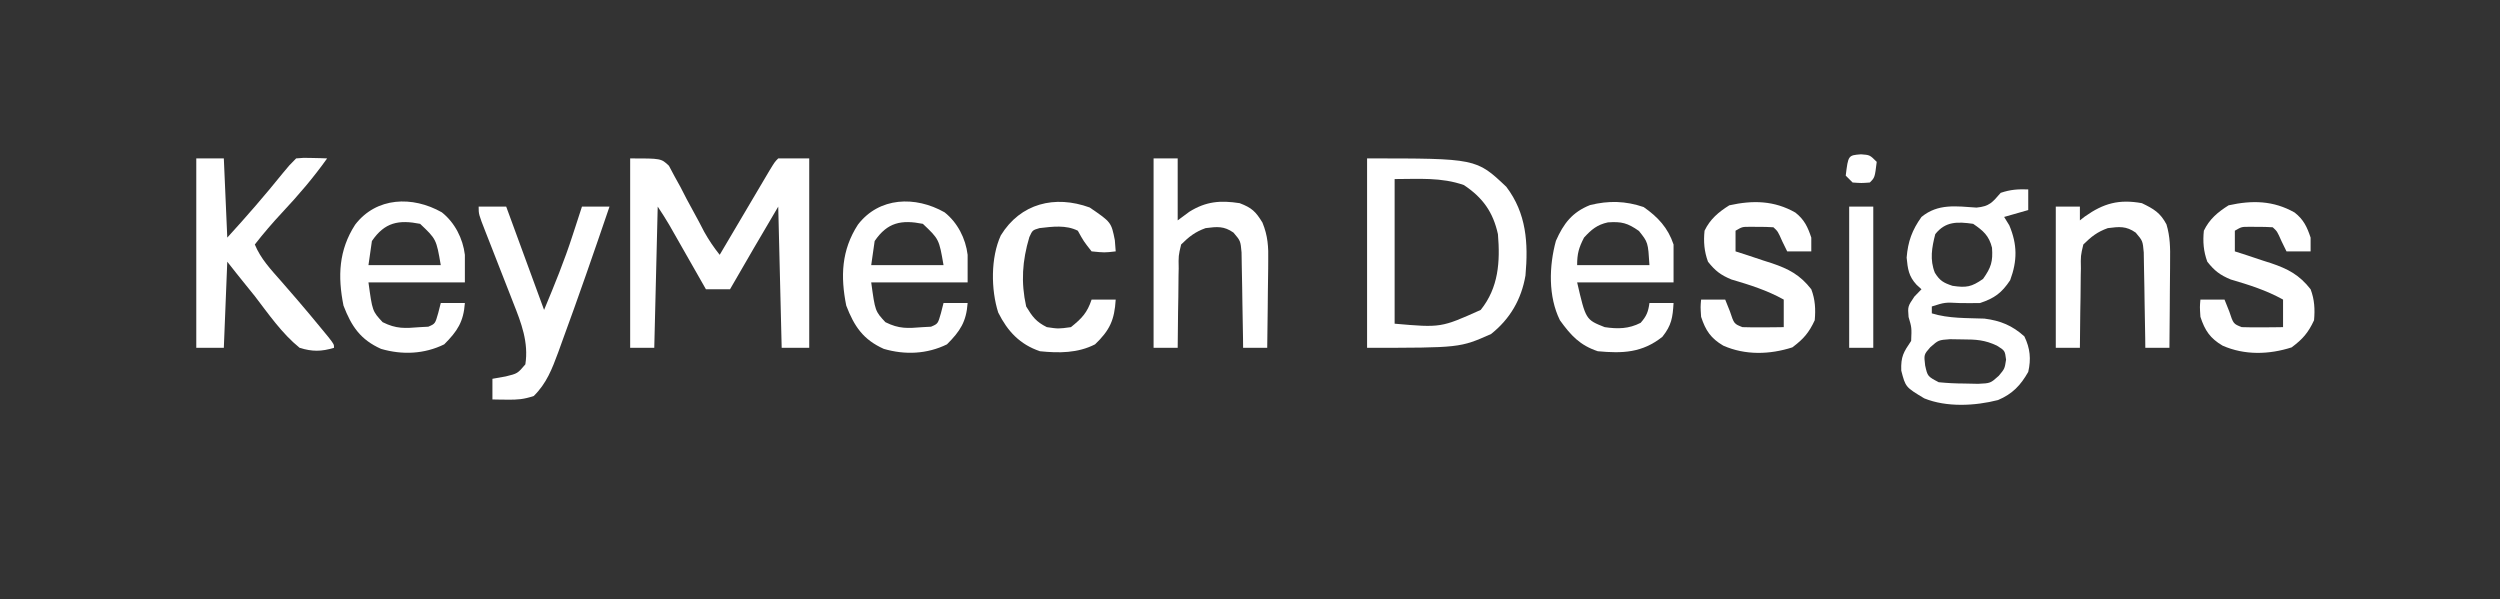 <?xml version="1.0" encoding="UTF-8"?>
<svg version="1.1" xmlns="http://www.w3.org/2000/svg" width="726" height="174">
<rect width="100%" height="100%" fill="#333333" stroke="none"/>
<path d="M0 0 C9 0 9 0 11.259 2.14 C11.78 3.12 12.3 4.1 12.836 5.109 C13.425 6.174 14.014 7.239 14.621 8.336 C15.2 9.463 15.779 10.589 16.375 11.75 C17.569 13.954 18.764 16.157 19.961 18.359 C20.474 19.344 20.988 20.328 21.517 21.343 C22.855 23.741 24.293 25.854 26 28 C26.479 27.187 26.959 26.375 27.453 25.537 C29.228 22.531 31.004 19.525 32.781 16.519 C33.551 15.217 34.32 13.914 35.089 12.611 C36.192 10.741 37.297 8.872 38.402 7.004 C39.067 5.878 39.732 4.752 40.418 3.592 C42 1 42 1 43 0 C45.97 0 48.94 0 52 0 C52 18.15 52 36.3 52 55 C49.36 55 46.72 55 44 55 C43.67 41.47 43.34 27.94 43 14 C35.95 25.971 35.95 25.971 29 38 C26.69 38 24.38 38 22 38 C21.647 37.38 21.294 36.759 20.93 36.12 C19.33 33.308 17.727 30.498 16.125 27.688 C15.569 26.711 15.014 25.735 14.441 24.729 C13.906 23.791 13.371 22.853 12.82 21.887 C12.328 21.023 11.836 20.159 11.329 19.268 C10.279 17.476 9.152 15.728 8 14 C7.67 27.53 7.34 41.06 7 55 C4.69 55 2.38 55 0 55 C0 36.85 0 18.7 0 0 Z " fill="#FFFFFF" transform="translate(183,46)"/>
<path d="M0 0 C31.712 0 31.712 0 40.438 8.25 C46.297 15.985 46.833 24.56 46 34 C44.826 40.907 41.521 46.63 36 51 C27 55 27 55 0 55 C0 36.85 0 18.7 0 0 Z M8 6 C8 19.86 8 33.72 8 48 C21.463 49.172 21.463 49.172 33 44 C38.197 37.511 38.67 29.996 38 22 C36.593 15.618 33.63 11.42 28.125 7.75 C21.539 5.426 14.97 6 8 6 Z " fill="#FFFFFF" transform="translate(397,46)"/>
<path d="M0 0 C0 1.98 0 3.96 0 6 C-2.31 6.66 -4.62 7.32 -7 8 C-6.505 8.804 -6.01 9.609 -5.5 10.438 C-3.15 16.018 -3.149 20.703 -5.25 26.375 C-7.722 30.083 -9.799 31.6 -14 33 C-16.02 33.044 -18.042 33.039 -20.062 33 C-24.187 32.788 -24.187 32.788 -28 34 C-28 34.66 -28 35.32 -28 36 C-23.056 37.531 -17.857 37.328 -12.727 37.523 C-8.053 38.121 -4.634 39.529 -1.125 42.688 C0.567 46.166 0.852 49.281 0 53 C-2.227 56.926 -4.601 59.408 -8.777 61.176 C-15.45 62.882 -23.696 63.323 -30.188 60.688 C-35.632 57.421 -35.632 57.421 -36.875 52.625 C-37.016 48.537 -36.23 47.3 -34 44 C-33.835 40.141 -33.835 40.141 -34.75 37.062 C-35 34 -35 34 -33.062 31.125 C-32.382 30.424 -31.701 29.723 -31 29 C-31.474 28.567 -31.949 28.134 -32.438 27.688 C-34.724 25.218 -34.988 23.12 -35.312 19.812 C-34.927 15.11 -33.737 11.834 -31 8 C-26.189 4.052 -20.922 4.893 -15.023 5.285 C-11.264 4.931 -10.418 3.782 -8 1 C-5.072 0.024 -3.044 -0.082 0 0 Z M-27 13 C-27.997 16.869 -28.627 20.433 -27.117 24.207 C-25.66 26.545 -24.609 27.13 -22 28 C-17.977 28.599 -16.498 28.347 -13.125 26 C-10.758 22.658 -10.239 20.94 -10.52 16.938 C-11.389 13.431 -13.08 11.988 -16 10 C-20.536 9.363 -24.041 9.244 -27 13 Z M-28.438 45.832 C-30.313 47.977 -30.313 47.977 -29.938 51.125 C-29.233 54.292 -29.233 54.292 -26 56 C-23.468 56.248 -21.093 56.37 -18.562 56.375 C-17.244 56.403 -15.925 56.432 -14.566 56.461 C-10.969 56.298 -10.969 56.298 -8.562 54.137 C-6.836 52.078 -6.836 52.078 -6.438 49.438 C-6.77 46.825 -6.77 46.825 -9.094 45.375 C-12.61 43.711 -15.183 43.567 -19.062 43.562 C-20.27 43.543 -21.478 43.524 -22.723 43.504 C-26.061 43.744 -26.061 43.744 -28.438 45.832 Z " fill="#FFFFFF" transform="translate(589,55)"/>
<path d="M0 0 C2.64 0 5.28 0 8 0 C8.33 7.59 8.66 15.18 9 23 C14.579 16.89 19.963 10.694 25.152 4.25 C27 2 27 2 29 0 C31.164 -0.195 31.164 -0.195 33.625 -0.125 C34.851 -0.098 34.851 -0.098 36.102 -0.07 C37.041 -0.036 37.041 -0.036 38 0 C34.007 5.611 29.66 10.681 24.96 15.698 C22.158 18.696 19.521 21.763 17 25 C18.7 29.144 21.642 32.244 24.562 35.562 C25.643 36.806 26.722 38.051 27.801 39.297 C28.338 39.916 28.875 40.536 29.428 41.174 C31.738 43.858 33.999 46.578 36.25 49.312 C36.977 50.196 37.704 51.079 38.453 51.988 C40 54 40 54 40 55 C36.34 56.115 33.666 56.147 30 55 C24.866 50.847 20.996 45.205 17 40 C16.136 38.922 15.268 37.848 14.395 36.777 C12.573 34.537 10.782 32.272 9 30 C8.67 38.25 8.34 46.5 8 55 C5.36 55 2.72 55 0 55 C0 36.85 0 18.7 0 0 Z " fill="#FFFFFF" transform="translate(57,46)"/>
<path d="M0 0 C3.763 2.981 6.115 7.585 6.691 12.34 C6.691 14.98 6.691 17.62 6.691 20.34 C-2.549 20.34 -11.789 20.34 -21.309 20.34 C-20.169 28.699 -20.169 28.699 -17.184 31.902 C-13.21 33.889 -10.741 33.692 -6.309 33.34 C-5.525 33.299 -4.741 33.257 -3.934 33.215 C-1.939 32.363 -1.939 32.363 -1.059 29.277 C-0.811 28.308 -0.564 27.339 -0.309 26.34 C2.001 26.34 4.311 26.34 6.691 26.34 C6.303 31.782 4.526 34.505 0.691 38.34 C-5.084 41.174 -11.489 41.456 -17.66 39.652 C-23.619 36.974 -26.222 33.166 -28.559 27.09 C-30.257 18.598 -29.959 10.985 -25.172 3.582 C-19.006 -4.471 -8.496 -4.823 0 0 Z M-20.309 8.34 C-20.639 10.65 -20.969 12.96 -21.309 15.34 C-14.379 15.34 -7.449 15.34 -0.309 15.34 C-1.602 7.801 -1.602 7.801 -6.309 3.34 C-12.521 2.118 -16.588 2.875 -20.309 8.34 Z " fill="#FFFFFF" transform="translate(274.309,61.66)"/>
<path d="M0 0 C3.763 2.981 6.115 7.585 6.691 12.34 C6.691 14.98 6.691 17.62 6.691 20.34 C-2.549 20.34 -11.789 20.34 -21.309 20.34 C-20.169 28.699 -20.169 28.699 -17.184 31.902 C-13.21 33.889 -10.741 33.692 -6.309 33.34 C-5.525 33.299 -4.741 33.257 -3.934 33.215 C-1.939 32.363 -1.939 32.363 -1.059 29.277 C-0.811 28.308 -0.564 27.339 -0.309 26.34 C2.001 26.34 4.311 26.34 6.691 26.34 C6.303 31.782 4.526 34.505 0.691 38.34 C-5.084 41.174 -11.489 41.456 -17.66 39.652 C-23.619 36.974 -26.222 33.166 -28.559 27.09 C-30.257 18.598 -29.959 10.985 -25.172 3.582 C-19.006 -4.471 -8.496 -4.823 0 0 Z M-20.309 8.34 C-20.639 10.65 -20.969 12.96 -21.309 15.34 C-14.379 15.34 -7.449 15.34 -0.309 15.34 C-1.602 7.801 -1.602 7.801 -6.309 3.34 C-12.521 2.118 -16.588 2.875 -20.309 8.34 Z " fill="#FFFFFF" transform="translate(128.309,61.66)"/>
<path d="M0 0 C4.126 2.879 7.065 6.009 8.688 10.875 C8.688 14.505 8.688 18.135 8.688 21.875 C-0.552 21.875 -9.793 21.875 -19.312 21.875 C-16.803 32.703 -16.803 32.703 -11.312 34.875 C-7.515 35.446 -4.313 35.388 -0.875 33.625 C0.847 31.696 1.337 30.414 1.688 27.875 C3.998 27.875 6.308 27.875 8.688 27.875 C8.44 32.084 8.106 34.351 5.438 37.688 C-0.404 42.334 -6.085 42.546 -13.312 41.875 C-18.518 40.14 -21.133 37.291 -24.312 32.875 C-27.73 25.98 -27.481 17.134 -25.473 9.812 C-23.249 4.781 -20.739 1.492 -15.559 -0.574 C-10.136 -1.904 -5.279 -1.793 0 0 Z M-17.312 8.875 C-18.831 11.84 -19.312 13.533 -19.312 16.875 C-12.383 16.875 -5.452 16.875 1.688 16.875 C1.28 10.247 1.28 10.247 -1.375 6.938 C-4.697 4.605 -6.42 4.184 -10.383 4.453 C-13.521 5.139 -15.167 6.54 -17.312 8.875 Z " fill="#FFFFFF" transform="translate(477.312,60.125)"/>
<path d="M0 0 C2.31 0 4.62 0 7 0 C7 5.94 7 11.88 7 18 C8.114 17.175 9.227 16.35 10.375 15.5 C15.22 12.471 19.412 12.133 25 13 C28.54 14.356 29.638 15.408 31.611 18.629 C33.196 22.477 33.384 25.721 33.293 29.805 C33.289 30.529 33.284 31.253 33.28 31.999 C33.263 34.291 33.226 36.583 33.188 38.875 C33.172 40.437 33.159 42 33.146 43.562 C33.114 47.375 33.062 51.188 33 55 C30.69 55 28.38 55 26 55 C25.991 54.082 25.981 53.164 25.972 52.218 C25.928 48.803 25.866 45.389 25.792 41.975 C25.764 40.499 25.743 39.023 25.729 37.546 C25.708 35.421 25.661 33.297 25.609 31.172 C25.588 29.894 25.567 28.616 25.546 27.3 C25.247 23.951 25.247 23.951 23.208 21.552 C20.413 19.588 18.422 19.827 15.098 20.25 C12.065 21.334 10.294 22.73 8 25 C7.222 28.274 7.222 28.274 7.293 31.953 C7.27 32.943 7.27 32.943 7.247 33.954 C7.204 36.053 7.195 38.151 7.188 40.25 C7.164 41.677 7.139 43.104 7.111 44.531 C7.049 48.021 7.016 51.51 7 55 C4.69 55 2.38 55 0 55 C0 36.85 0 18.7 0 0 Z " fill="#FFFFFF" transform="translate(335,46)"/>
<path d="M0 0 C2.597 2.03 3.601 4.191 4.629 7.273 C4.629 8.593 4.629 9.913 4.629 11.273 C2.319 11.273 0.009 11.273 -2.371 11.273 C-2.845 10.304 -3.32 9.335 -3.809 8.336 C-5.073 5.469 -5.073 5.469 -6.371 4.273 C-7.848 4.175 -9.329 4.144 -10.809 4.148 C-11.612 4.146 -12.415 4.143 -13.242 4.141 C-15.425 4.138 -15.425 4.138 -17.371 5.273 C-17.371 7.253 -17.371 9.233 -17.371 11.273 C-16.202 11.649 -15.033 12.024 -13.828 12.41 C-12.28 12.926 -10.732 13.443 -9.184 13.961 C-8.415 14.205 -7.646 14.449 -6.854 14.701 C-1.939 16.368 1.332 18.07 4.629 22.273 C5.768 25.29 5.912 28.068 5.629 31.273 C3.935 34.932 2.334 36.744 -0.871 39.148 C-7.439 41.26 -14.537 41.474 -20.934 38.648 C-24.523 36.536 -26.063 34.28 -27.371 30.273 C-27.559 27.398 -27.559 27.398 -27.371 25.273 C-25.061 25.273 -22.751 25.273 -20.371 25.273 C-19.917 26.408 -19.464 27.542 -18.996 28.711 C-17.8 32.321 -17.8 32.321 -15.371 33.273 C-13.331 33.344 -11.288 33.358 -9.246 33.336 C-8.15 33.327 -7.055 33.318 -5.926 33.309 C-5.083 33.297 -4.24 33.285 -3.371 33.273 C-3.371 30.633 -3.371 27.993 -3.371 25.273 C-8.237 22.57 -13.231 21.002 -18.566 19.434 C-21.693 18.14 -23.277 16.917 -25.371 14.273 C-26.473 11.257 -26.697 8.465 -26.371 5.273 C-24.759 1.915 -22.332 -0.123 -19.184 -2.102 C-12.364 -3.617 -6.161 -3.51 0 0 Z " fill="#FFFFFF" transform="translate(666.371,61.727)"/>
<path d="M0 0 C2.597 2.03 3.601 4.191 4.629 7.273 C4.629 8.593 4.629 9.913 4.629 11.273 C2.319 11.273 0.009 11.273 -2.371 11.273 C-2.845 10.304 -3.32 9.335 -3.809 8.336 C-5.073 5.469 -5.073 5.469 -6.371 4.273 C-7.848 4.175 -9.329 4.144 -10.809 4.148 C-11.612 4.146 -12.415 4.143 -13.242 4.141 C-15.425 4.138 -15.425 4.138 -17.371 5.273 C-17.371 7.253 -17.371 9.233 -17.371 11.273 C-16.202 11.649 -15.033 12.024 -13.828 12.41 C-12.28 12.926 -10.732 13.443 -9.184 13.961 C-8.415 14.205 -7.646 14.449 -6.854 14.701 C-1.939 16.368 1.332 18.07 4.629 22.273 C5.768 25.29 5.912 28.068 5.629 31.273 C3.935 34.932 2.334 36.744 -0.871 39.148 C-7.439 41.26 -14.537 41.474 -20.934 38.648 C-24.523 36.536 -26.063 34.28 -27.371 30.273 C-27.559 27.398 -27.559 27.398 -27.371 25.273 C-25.061 25.273 -22.751 25.273 -20.371 25.273 C-19.917 26.408 -19.464 27.542 -18.996 28.711 C-17.8 32.321 -17.8 32.321 -15.371 33.273 C-13.331 33.344 -11.288 33.358 -9.246 33.336 C-8.15 33.327 -7.055 33.318 -5.926 33.309 C-5.083 33.297 -4.24 33.285 -3.371 33.273 C-3.371 30.633 -3.371 27.993 -3.371 25.273 C-8.237 22.57 -13.231 21.002 -18.566 19.434 C-21.693 18.14 -23.277 16.917 -25.371 14.273 C-26.473 11.257 -26.697 8.465 -26.371 5.273 C-24.759 1.915 -22.332 -0.123 -19.184 -2.102 C-12.364 -3.617 -6.161 -3.51 0 0 Z " fill="#FFFFFF" transform="translate(521.371,61.727)"/>
<path d="M0 0 C2.64 0 5.28 0 8 0 C11.63 9.9 15.26 19.8 19 30 C22.028 22.733 24.911 15.701 27.312 8.25 C27.576 7.446 27.84 6.641 28.111 5.812 C28.745 3.876 29.373 1.938 30 0 C32.64 0 35.28 0 38 0 C33.521 13.148 28.98 26.275 24.188 39.312 C23.827 40.313 23.467 41.313 23.096 42.344 C21.31 47.147 19.727 51.333 16 55 C13.118 55.961 11.301 56.106 8.312 56.062 C7.1 56.049 7.1 56.049 5.863 56.035 C5.248 56.024 4.634 56.012 4 56 C4 54.02 4 52.04 4 50 C5.279 49.773 6.558 49.546 7.875 49.312 C11.295 48.474 11.295 48.474 13.562 45.812 C14.556 39.428 12.379 33.778 10.059 27.949 C9.771 27.209 9.484 26.469 9.188 25.707 C8.278 23.364 7.359 21.026 6.438 18.688 C5.514 16.331 4.593 13.974 3.676 11.615 C3.106 10.152 2.533 8.691 1.956 7.231 C0 2.223 0 2.223 0 0 Z " fill="#FFFFFF" transform="translate(139,60)"/>
<path d="M0 0 C3.445 1.661 5.35 2.771 7.144 6.163 C8.215 9.713 8.25 13.038 8.195 16.707 C8.192 17.432 8.19 18.158 8.187 18.905 C8.176 21.208 8.151 23.51 8.125 25.812 C8.115 27.38 8.106 28.947 8.098 30.514 C8.076 34.343 8.041 38.171 8 42 C5.69 42 3.38 42 1 42 C0.991 41.082 0.981 40.164 0.972 39.218 C0.928 35.803 0.866 32.389 0.792 28.975 C0.764 27.499 0.743 26.023 0.729 24.546 C0.708 22.421 0.661 20.297 0.609 18.172 C0.588 16.894 0.567 15.616 0.546 14.3 C0.247 10.951 0.247 10.951 -1.792 8.552 C-4.587 6.588 -6.578 6.827 -9.902 7.25 C-12.935 8.334 -14.706 9.73 -17 12 C-17.778 15.274 -17.778 15.274 -17.707 18.953 C-17.722 19.613 -17.737 20.274 -17.753 20.954 C-17.796 23.053 -17.805 25.151 -17.812 27.25 C-17.836 28.677 -17.861 30.104 -17.889 31.531 C-17.951 35.021 -17.984 38.51 -18 42 C-20.31 42 -22.62 42 -25 42 C-25 28.47 -25 14.94 -25 1 C-22.69 1 -20.38 1 -18 1 C-18 2.32 -18 3.64 -18 5 C-17.539 4.639 -17.077 4.278 -16.602 3.906 C-11.15 0.028 -6.648 -1.201 0 0 Z " fill="#FFFFFF" transform="translate(622,59)"/>
<path d="M0 0 C6.269 4.281 6.269 4.281 7.312 9.5 C7.395 10.572 7.478 11.645 7.562 12.75 C4.312 13.125 4.312 13.125 0.562 12.75 C-1.75 9.812 -1.75 9.812 -3.438 6.75 C-6.906 5.016 -10.767 5.562 -14.551 5.988 C-16.6 6.591 -16.6 6.591 -17.52 8.613 C-19.566 15.476 -19.995 21.711 -18.438 28.75 C-16.602 31.77 -15.55 33.194 -12.438 34.75 C-9.064 35.251 -9.064 35.251 -5.438 34.75 C-2.278 32.209 -0.722 30.604 0.562 26.75 C2.873 26.75 5.183 26.75 7.562 26.75 C7.209 32.649 5.848 35.655 1.562 39.75 C-3.45 42.315 -8.921 42.317 -14.438 41.75 C-20.25 39.776 -23.821 35.989 -26.555 30.512 C-28.678 23.871 -28.761 14.549 -25.812 8.125 C-20.094 -1.216 -10.094 -3.671 0 0 Z " fill="#FFFFFF" transform="translate(316.438,60.25)"/>
<path d="M0 0 C2.31 0 4.62 0 7 0 C7 13.53 7 27.06 7 41 C4.69 41 2.38 41 0 41 C0 27.47 0 13.94 0 0 Z " fill="#FFFFFF" transform="translate(537,60)"/>
<path d="M0 0 C2.562 0.188 2.562 0.188 4.562 2.188 C4.007 6.743 4.007 6.743 2.562 8.188 C0.125 8.375 0.125 8.375 -2.438 8.188 C-3.098 7.527 -3.757 6.867 -4.438 6.188 C-3.718 0.286 -3.718 0.286 0 0 Z " fill="#FFFFFF" transform="translate(540.438,44.812)"/>
</svg>

